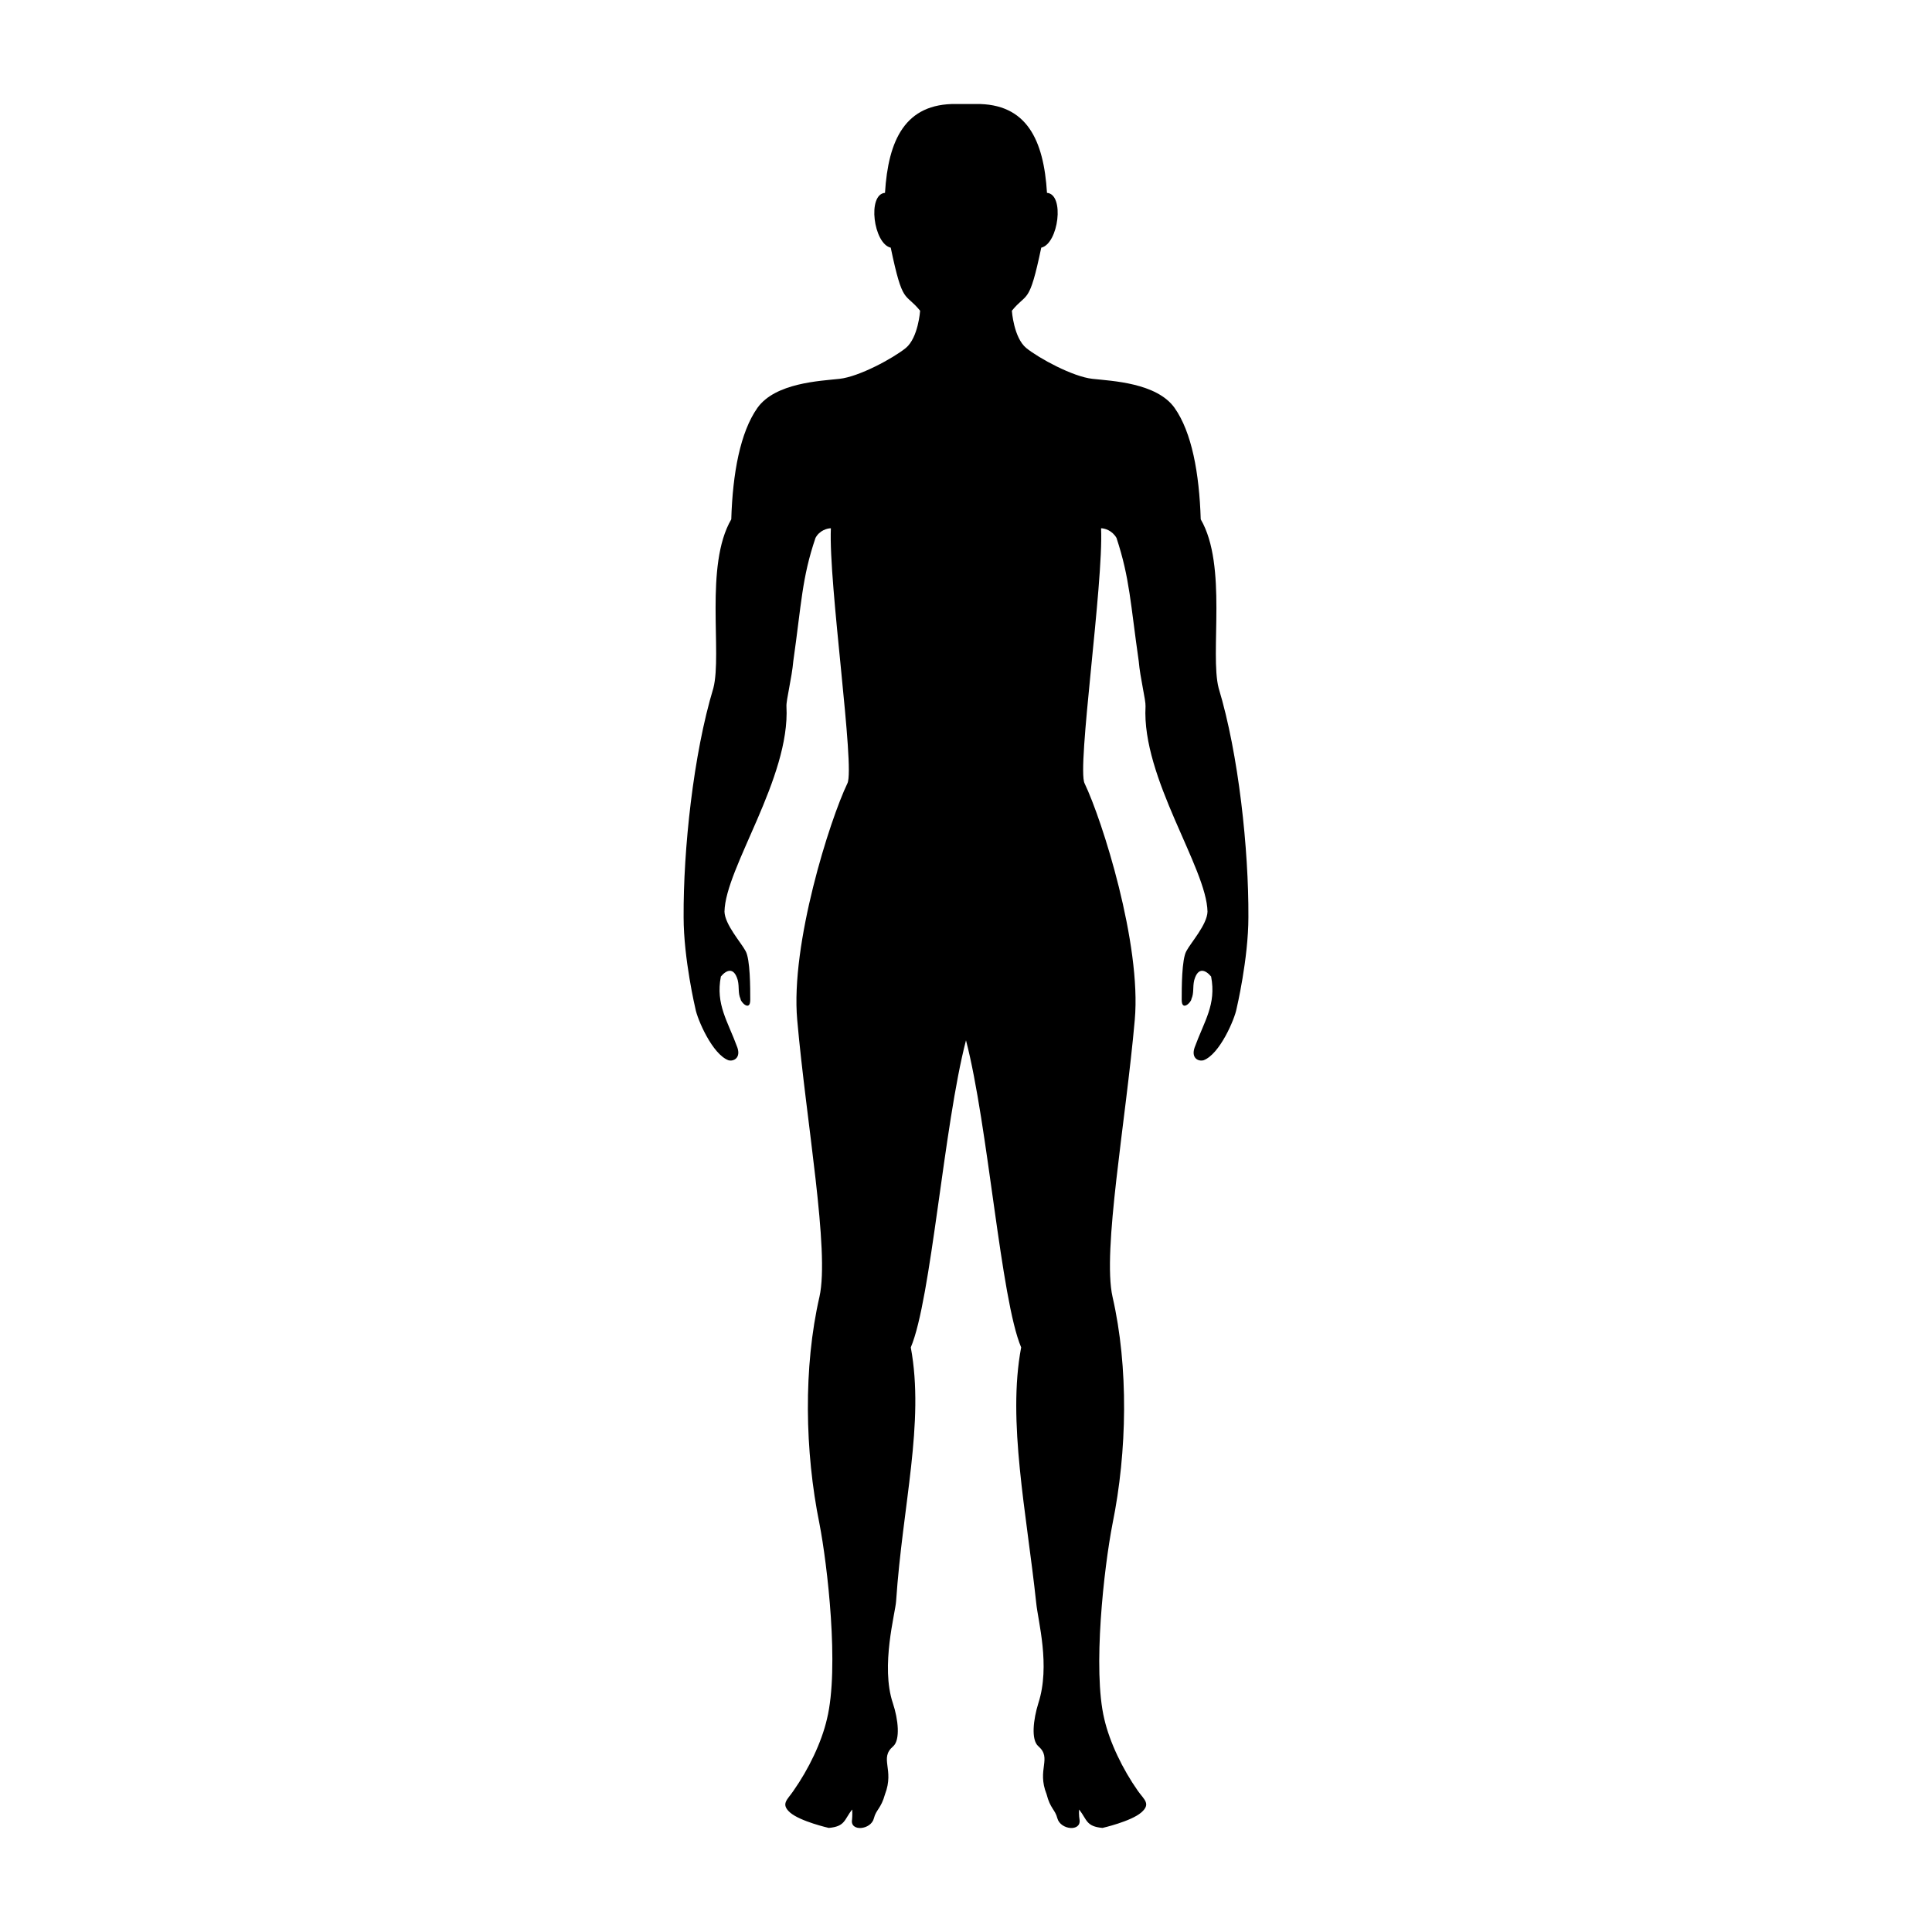 <?xml version="1.0" encoding="UTF-8"?>
<!-- Uploaded to: SVG Find, www.svgrepo.com, Generator: SVG Find Mixer Tools -->
<svg fill="#000000" width="800px" height="800px" version="1.1" viewBox="144 144 512 512" xmlns="http://www.w3.org/2000/svg">
 <path d="m397.43 171.56c-13.578-0.191-18.043 9.59-18.898 23.547-4.746 0.383-3.039 13.492 1.52 14.527 3.227 15.387 3.703 11.684 7.789 16.715 0 0-0.48 7.125-3.797 9.875-3.426 2.754-12.348 7.602-17.574 8.172-5.125 0.566-16.992 1.039-21.742 7.691-4.555 6.461-6.559 17.277-6.934 29.535-7.125 12.246-2.375 35.512-4.742 44.723-5.324 17.57-7.981 42.832-7.887 60.684 0 11.109 3.133 24.309 3.133 24.309 0.473 2.656 4.469 12.148 8.836 13.672 1.324 0.285 3.223-0.664 2.273-3.426-2.562-7.027-5.789-11.387-4.367-18.793 1.328-1.613 3.418-2.762 4.469 0.945 0.473 1.996 0 3.32 0.758 5.031 0 0.766 2.559 3.418 2.559 0.191 0-3.133 0-10.734-1.23-12.914-1.141-2.184-5.504-7.027-5.598-10.441 0.188-11.59 17.465-35.43 16.422-54.414-0.094-1.617 1.426-7.504 1.812-11.969 2.176-15.281 2.273-22.027 5.883-32.664 1.043-1.992 3.129-2.562 4.078-2.562-0.664 14.629 6.461 63.527 4.375 67.609-4.656 9.691-15.105 42.547-13.297 62.672 2.375 26.973 8.645 61.16 5.891 73.402-4.277 18.617-3.898 40.938 0 60.113 2.086 10.73 5.312 38.18 1.992 51.758-1.422 6.176-4.84 13.293-8.922 19.09-1.523 2.273-3.426 3.41-0.859 5.699 2.754 2.371 10.258 4.078 10.258 4.078 4.367-0.375 4.082-2.18 6.168-4.848 0.098-0.188 0.098 1.805 0 2.668-0.57 3.227 5.027 2.75 5.797-0.379 0.57-2.289 1.895-2.566 2.941-6.363 2.562-6.652-1.613-9.5 2.184-12.727 1.898-1.707 1.328-7.125-0.098-11.395-3.316-9.875 0.668-23.93 0.855-27.059 1.711-25.457 7.598-47.297 3.891-67.242 5.418-12.727 8.742-58.777 14.629-81.379 5.883 22.602 9.211 68.652 14.621 81.379-3.703 19.566 1.426 43.684 3.988 67.715 0.473 4.84 3.805 16.613 0.566 26.586-1.324 4.269-1.988 9.688 0 11.395 3.711 3.227-0.473 6.078 2.188 12.727 0.949 3.793 2.277 4.074 2.848 6.363 0.855 3.129 6.363 3.606 5.883 0.379-0.18-0.863-0.18-2.856-0.09-2.668 2.09 2.668 1.805 4.473 6.176 4.848 0 0 7.5-1.707 10.254-4.078 2.656-2.289 0.758-3.426-0.855-5.699-4.082-5.797-7.5-12.914-8.926-19.09-3.129-13.008-0.094-40.078 2.184-51.758 3.891-19.172 4.269-41.496 0-60.113-2.754-12.242 3.512-46.43 5.891-73.402 1.805-20.121-8.645-52.98-13.297-62.672-2.086-4.082 5.039-52.984 4.367-67.609 0.953 0 2.945 0.57 4.09 2.562 3.512 10.637 3.695 17.383 5.891 32.664 0.375 4.469 1.895 10.352 1.801 11.969-1.043 18.988 16.234 42.824 16.422 54.414-0.09 3.414-4.457 8.254-5.598 10.441-1.238 2.18-1.238 9.781-1.238 12.914 0 3.227 2.566 0.574 2.566-0.191 0.758-1.711 0.285-3.035 0.758-5.031 1.047-3.703 3.141-2.559 4.469-0.945 1.422 7.41-1.805 11.77-4.367 18.793-0.949 2.762 0.855 3.711 2.277 3.426 4.375-1.523 8.355-11.016 8.832-13.672 0 0 3.141-13.199 3.141-24.309 0.09-17.852-2.566-43.113-7.887-60.684-2.371-9.211 2.375-32.477-4.746-44.723-0.383-12.254-2.371-23.074-6.934-29.535-4.746-6.652-16.621-7.125-21.742-7.691-5.227-0.57-14.156-5.418-17.57-8.172-3.324-2.75-3.805-9.875-3.805-9.875 4.082-5.027 4.562-1.328 7.789-16.715 4.562-1.039 6.269-14.145 1.52-14.527-0.855-13.957-5.32-23.738-18.898-23.547z" fill-rule="evenodd"/>
</svg>